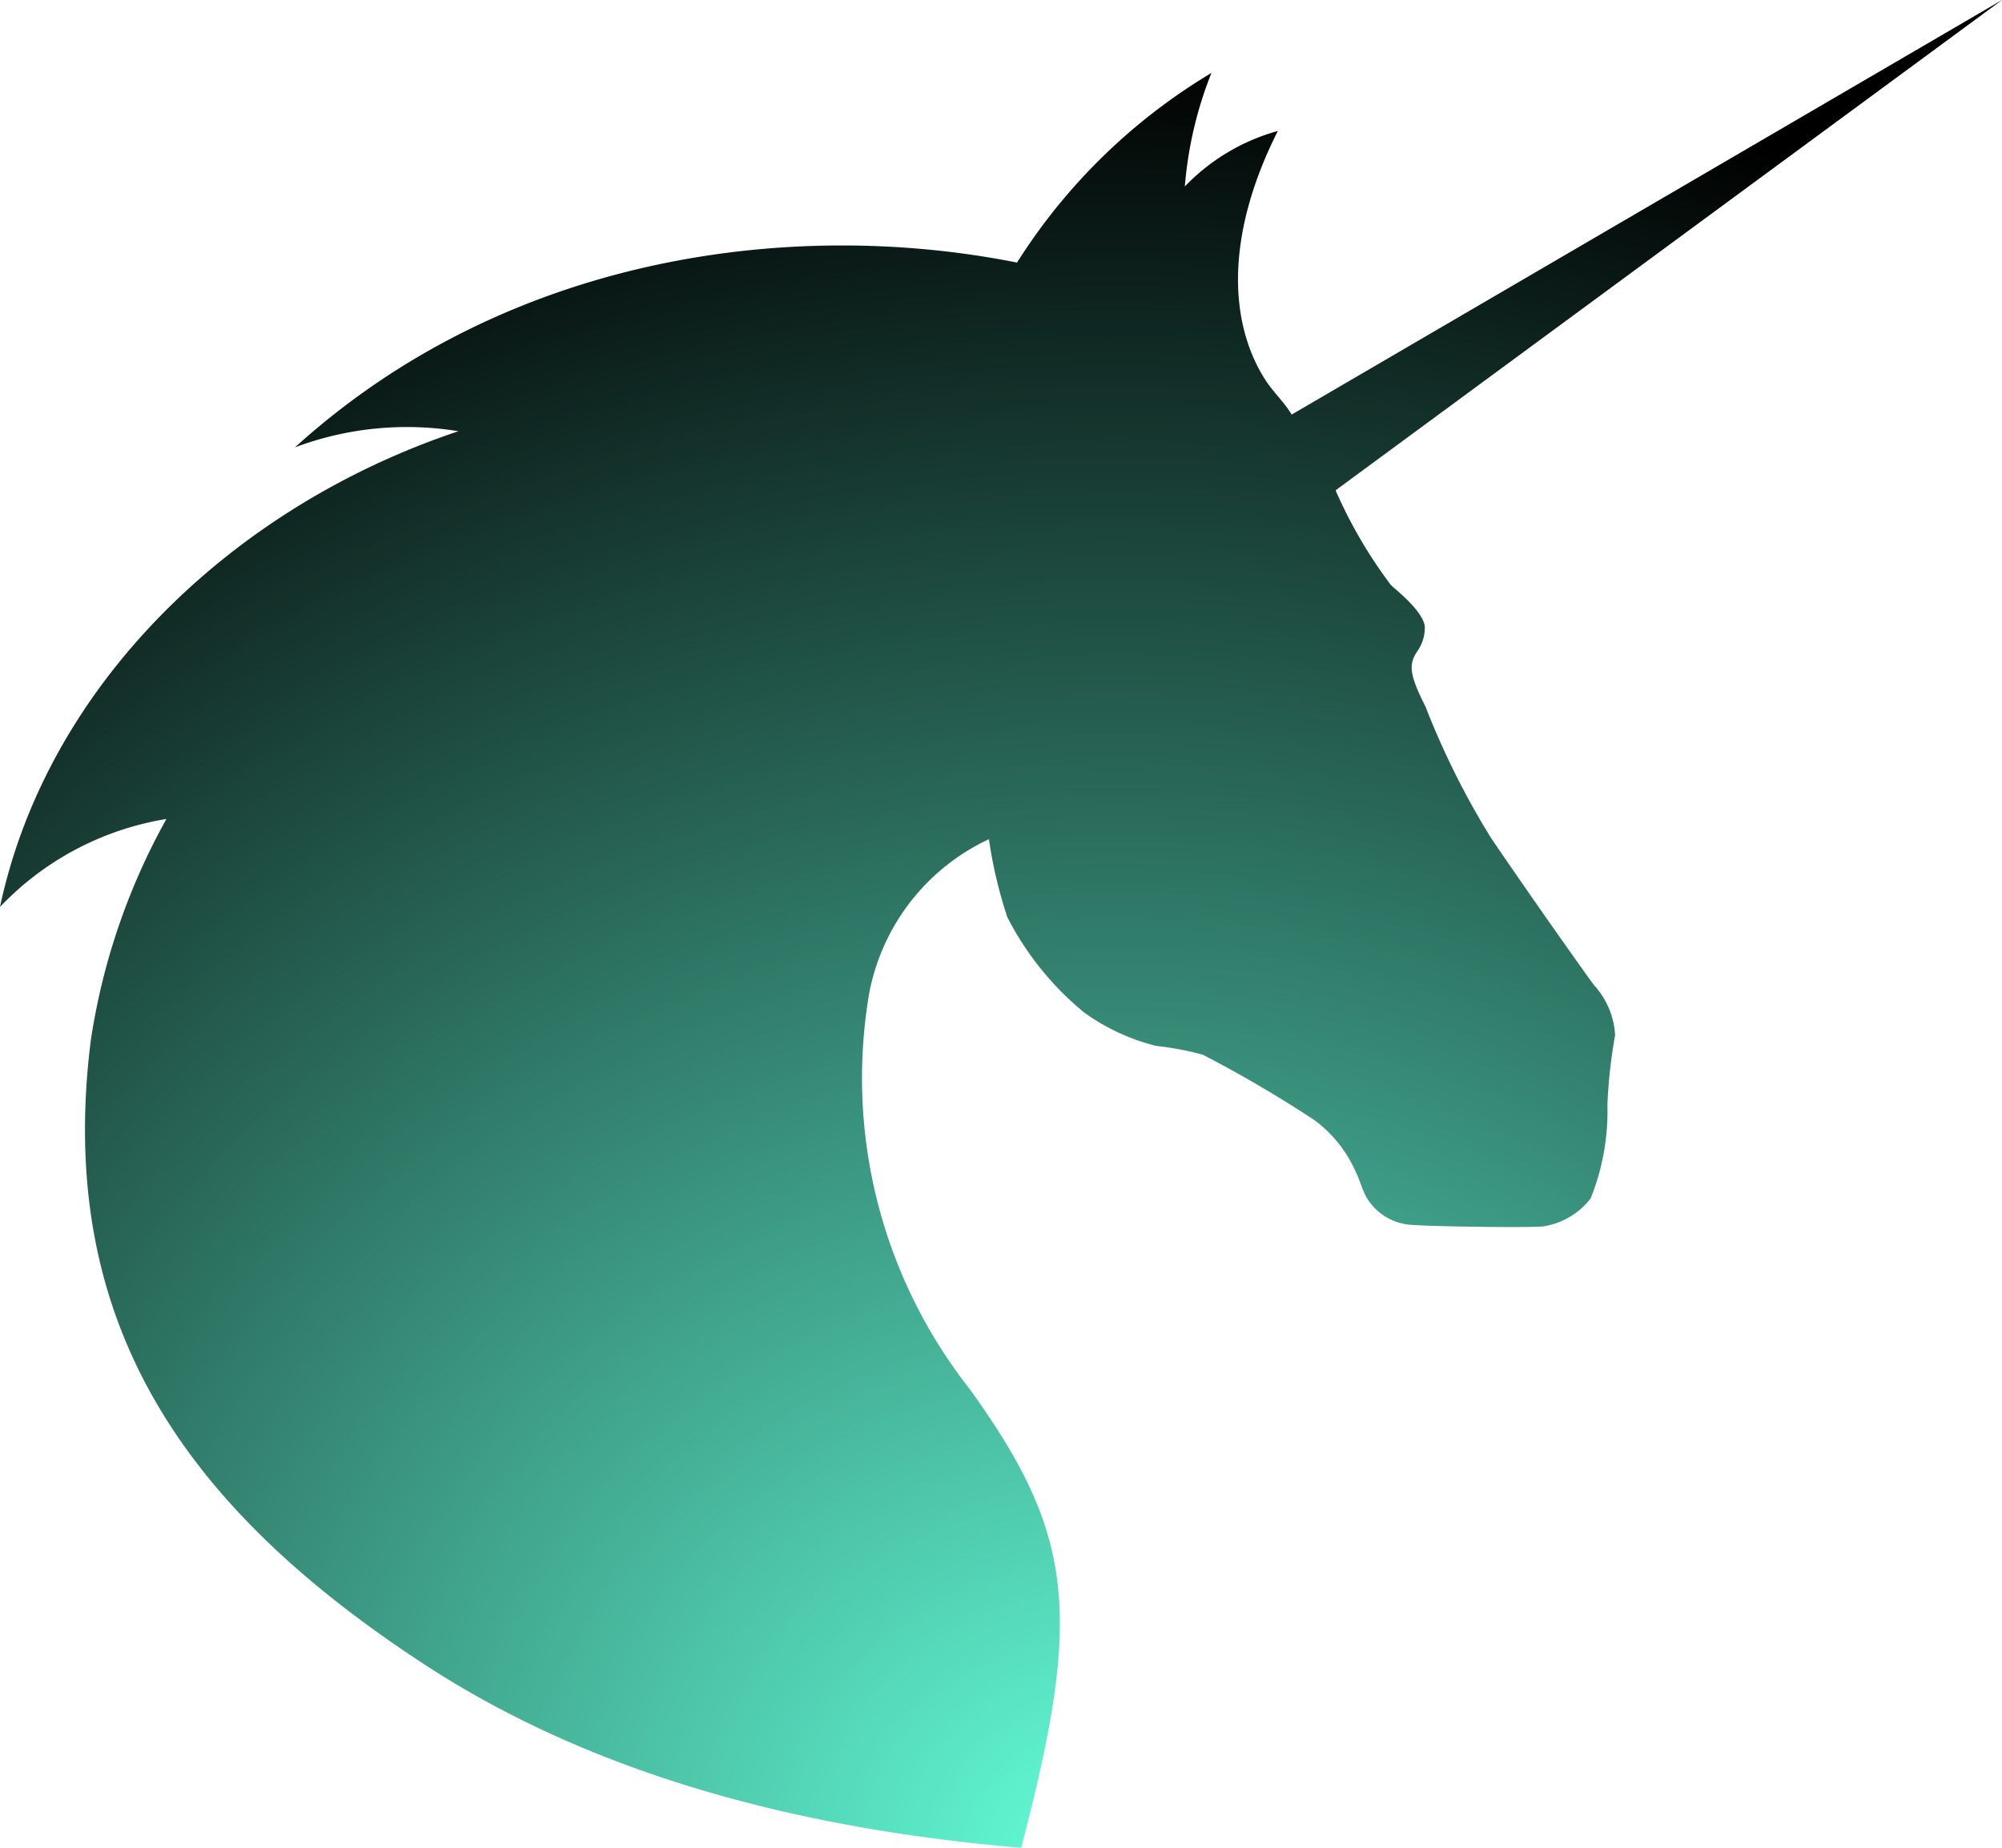 <svg xmlns="http://www.w3.org/2000/svg" xmlns:xlink="http://www.w3.org/1999/xlink" width="52" height="48" viewBox="0 0 52 48"><defs><style>.a{fill:url(#a)}</style>
		<radialGradient id="a" cx="0.557" cy="1" r="1" gradientTransform="translate(0 0.033) scale(1 0.967)" gradientUnits="objectBoundingBox">
			<stop offset="0" stop-color="#64ffda"/>
			<stop offset="1"/>
			<animate attributeName="r" values="0.75; 1.1; 2.5; 1; 0.25; 0.75" keyTimes="0; 0.4; 0.6; 0.8; 0.85; 1" dur="30s" repeatCount="indefinite"/>
		</radialGradient>
	</defs>
	<path class="a" d="M52,0,33.549,10.77c-.189-.323-.477-.58-.682-.9-.962-1.5-1.035-3.778.324-6.468a5.3,5.3,0,0,0-2.416,1.442,10.144,10.144,0,0,1,.691-2.949,15.189,15.189,0,0,0-5.05,4.926C20.6,5.661,13.189,6.609,7.663,11.62a8.286,8.286,0,0,1,4.245-.418C6.018,13.168,1.224,17.806,0,23.56a7.657,7.657,0,0,1,4.323-2.285,17,17,0,0,0-1.965,5.753C1.443,34.313,4.747,39.13,11,43.222,15.276,46.023,20.57,47.5,26.524,48c1.583-6.03,1.412-8.11-1.348-11.93a13.066,13.066,0,0,1-2.6-10.264A5.557,5.557,0,0,1,25.686,21.8a11.785,11.785,0,0,0,.477,2.021,7.779,7.779,0,0,0,1.988,2.474,5.434,5.434,0,0,0,1.879.875,7.773,7.773,0,0,1,1.213.229,32.1,32.1,0,0,1,2.9,1.7A3.341,3.341,0,0,1,35.2,30.411c.111.219.17.462.285.677a1.451,1.451,0,0,0,1.035.715c.279.058,3.134.093,3.546.058a1.92,1.92,0,0,0,1.249-.729,6.062,6.062,0,0,0,.436-2.428,13.055,13.055,0,0,1,.2-1.811,2.1,2.1,0,0,0-.547-1.3c-.217-.288-1.681-2.358-2.677-3.827a20.812,20.812,0,0,1-1.7-3.407c-.417-.829-.455-1.1-.2-1.46a1.081,1.081,0,0,0,.181-.626c-.054-.42-.8-.989-.882-1.077a12.229,12.229,0,0,1-1.436-2.458Z"/>
</svg>
